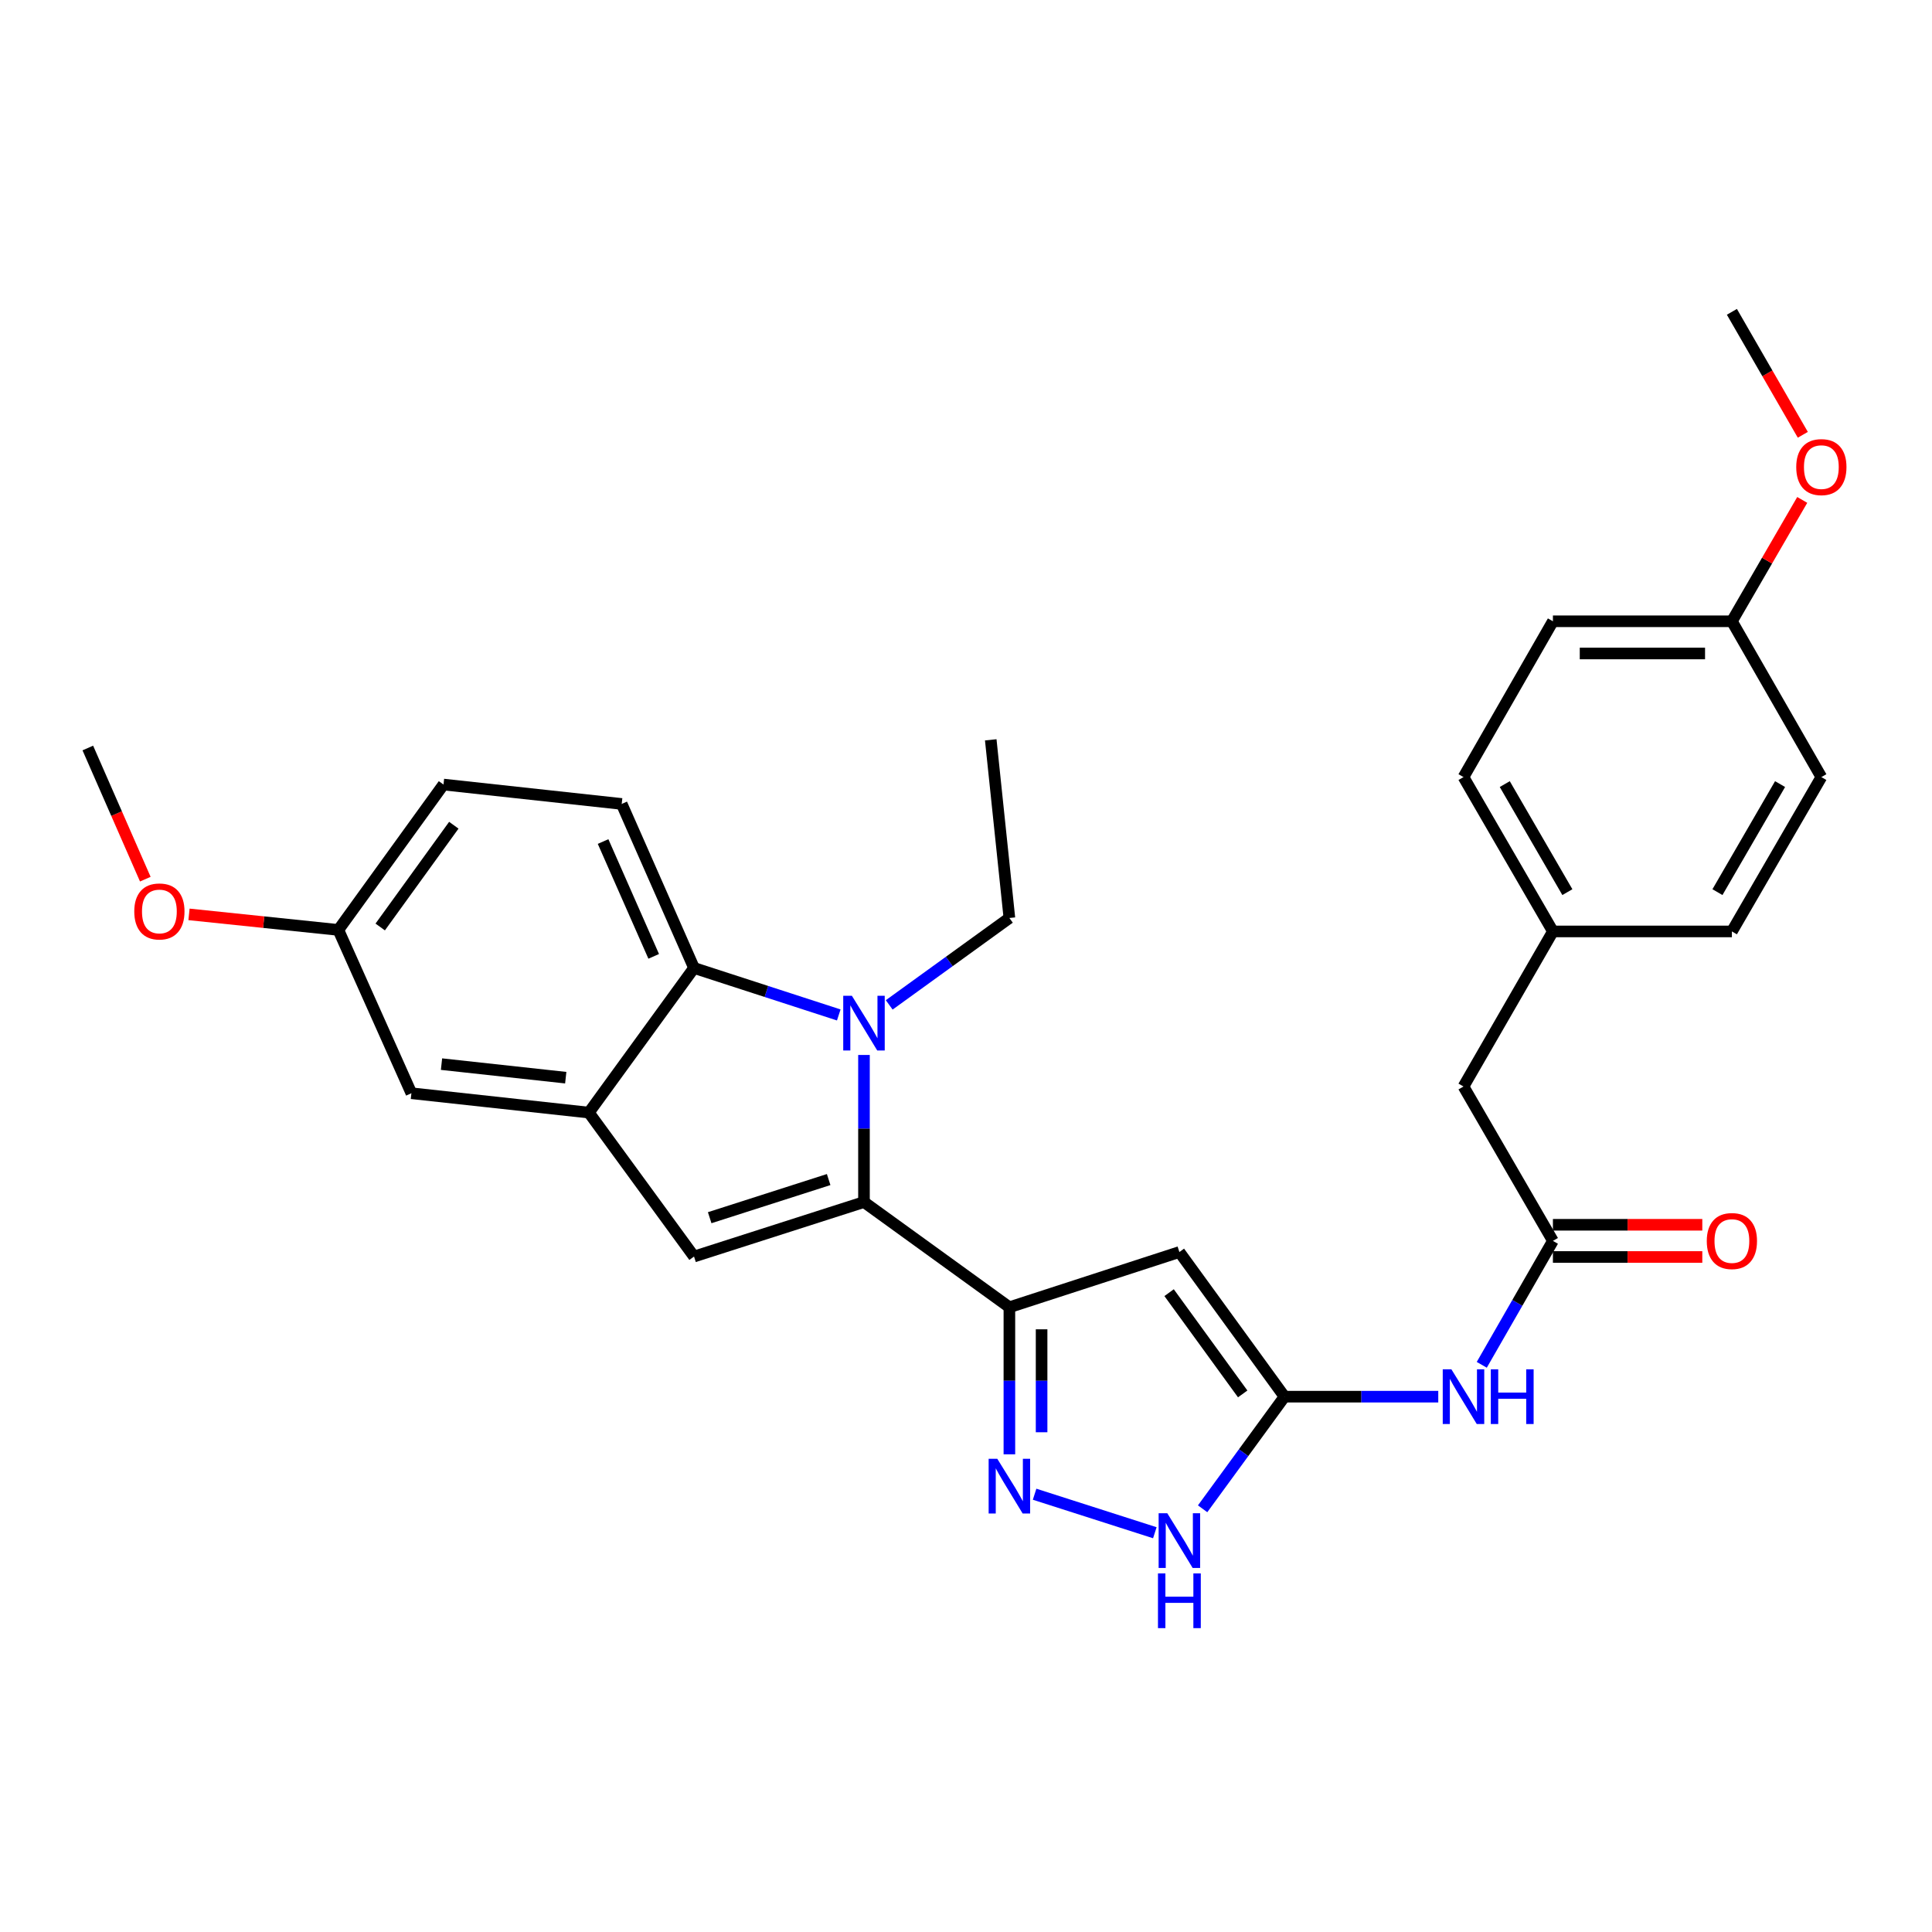 <?xml version='1.0' encoding='iso-8859-1'?>
<svg version='1.1' baseProfile='full'
              xmlns='http://www.w3.org/2000/svg'
                      xmlns:rdkit='http://www.rdkit.org/xml'
                      xmlns:xlink='http://www.w3.org/1999/xlink'
                  xml:space='preserve'
width='1000px' height='1000px' viewBox='0 0 1000 1000'>
<!-- END OF HEADER -->
<rect style='opacity:1.0;fill:#FFFFFF;stroke:none' width='1000' height='1000' x='0' y='0'> </rect>
<path class='bond-0' d='M 447.194,622.183 L 447.194,584.116' style='fill:none;fill-rule:evenodd;stroke:#000000;stroke-width:6px;stroke-linecap:butt;stroke-linejoin:miter;stroke-opacity:1' />
<path class='bond-0' d='M 447.194,584.116 L 447.194,546.049' style='fill:none;fill-rule:evenodd;stroke:#0000FF;stroke-width:6px;stroke-linecap:butt;stroke-linejoin:miter;stroke-opacity:1' />
<path class='bond-1' d='M 447.194,622.183 L 522.458,676.628' style='fill:none;fill-rule:evenodd;stroke:#000000;stroke-width:6px;stroke-linecap:butt;stroke-linejoin:miter;stroke-opacity:1' />
<path class='bond-2' d='M 447.194,622.183 L 359.225,650.383' style='fill:none;fill-rule:evenodd;stroke:#000000;stroke-width:6px;stroke-linecap:butt;stroke-linejoin:miter;stroke-opacity:1' />
<path class='bond-2' d='M 428.91,610.539 L 367.332,630.279' style='fill:none;fill-rule:evenodd;stroke:#000000;stroke-width:6px;stroke-linecap:butt;stroke-linejoin:miter;stroke-opacity:1' />
<path class='bond-6' d='M 434.142,525.337 L 396.683,513.18' style='fill:none;fill-rule:evenodd;stroke:#0000FF;stroke-width:6px;stroke-linecap:butt;stroke-linejoin:miter;stroke-opacity:1' />
<path class='bond-6' d='M 396.683,513.18 L 359.225,501.022' style='fill:none;fill-rule:evenodd;stroke:#000000;stroke-width:6px;stroke-linecap:butt;stroke-linejoin:miter;stroke-opacity:1' />
<path class='bond-15' d='M 460.256,520.13 L 491.357,497.643' style='fill:none;fill-rule:evenodd;stroke:#0000FF;stroke-width:6px;stroke-linecap:butt;stroke-linejoin:miter;stroke-opacity:1' />
<path class='bond-15' d='M 491.357,497.643 L 522.458,475.156' style='fill:none;fill-rule:evenodd;stroke:#000000;stroke-width:6px;stroke-linecap:butt;stroke-linejoin:miter;stroke-opacity:1' />
<path class='bond-3' d='M 522.458,676.628 L 610.446,648.049' style='fill:none;fill-rule:evenodd;stroke:#000000;stroke-width:6px;stroke-linecap:butt;stroke-linejoin:miter;stroke-opacity:1' />
<path class='bond-4' d='M 522.458,676.628 L 522.458,714.691' style='fill:none;fill-rule:evenodd;stroke:#000000;stroke-width:6px;stroke-linecap:butt;stroke-linejoin:miter;stroke-opacity:1' />
<path class='bond-4' d='M 522.458,714.691 L 522.458,752.753' style='fill:none;fill-rule:evenodd;stroke:#0000FF;stroke-width:6px;stroke-linecap:butt;stroke-linejoin:miter;stroke-opacity:1' />
<path class='bond-4' d='M 539.128,688.047 L 539.128,714.691' style='fill:none;fill-rule:evenodd;stroke:#000000;stroke-width:6px;stroke-linecap:butt;stroke-linejoin:miter;stroke-opacity:1' />
<path class='bond-4' d='M 539.128,714.691 L 539.128,741.335' style='fill:none;fill-rule:evenodd;stroke:#0000FF;stroke-width:6px;stroke-linecap:butt;stroke-linejoin:miter;stroke-opacity:1' />
<path class='bond-7' d='M 359.225,650.383 L 304.798,575.878' style='fill:none;fill-rule:evenodd;stroke:#000000;stroke-width:6px;stroke-linecap:butt;stroke-linejoin:miter;stroke-opacity:1' />
<path class='bond-5' d='M 610.446,648.049 L 664.864,722.914' style='fill:none;fill-rule:evenodd;stroke:#000000;stroke-width:6px;stroke-linecap:butt;stroke-linejoin:miter;stroke-opacity:1' />
<path class='bond-5' d='M 605.125,669.08 L 643.217,721.486' style='fill:none;fill-rule:evenodd;stroke:#000000;stroke-width:6px;stroke-linecap:butt;stroke-linejoin:miter;stroke-opacity:1' />
<path class='bond-8' d='M 535.508,773.408 L 597.739,793.34' style='fill:none;fill-rule:evenodd;stroke:#0000FF;stroke-width:6px;stroke-linecap:butt;stroke-linejoin:miter;stroke-opacity:1' />
<path class='bond-9' d='M 664.864,722.914 L 704.654,722.914' style='fill:none;fill-rule:evenodd;stroke:#000000;stroke-width:6px;stroke-linecap:butt;stroke-linejoin:miter;stroke-opacity:1' />
<path class='bond-9' d='M 704.654,722.914 L 744.445,722.914' style='fill:none;fill-rule:evenodd;stroke:#0000FF;stroke-width:6px;stroke-linecap:butt;stroke-linejoin:miter;stroke-opacity:1' />
<path class='bond-30' d='M 664.864,722.914 L 643.669,751.929' style='fill:none;fill-rule:evenodd;stroke:#000000;stroke-width:6px;stroke-linecap:butt;stroke-linejoin:miter;stroke-opacity:1' />
<path class='bond-30' d='M 643.669,751.929 L 622.475,780.943' style='fill:none;fill-rule:evenodd;stroke:#0000FF;stroke-width:6px;stroke-linecap:butt;stroke-linejoin:miter;stroke-opacity:1' />
<path class='bond-11' d='M 359.225,501.022 L 321.792,416.118' style='fill:none;fill-rule:evenodd;stroke:#000000;stroke-width:6px;stroke-linecap:butt;stroke-linejoin:miter;stroke-opacity:1' />
<path class='bond-11' d='M 338.357,495.011 L 312.154,435.578' style='fill:none;fill-rule:evenodd;stroke:#000000;stroke-width:6px;stroke-linecap:butt;stroke-linejoin:miter;stroke-opacity:1' />
<path class='bond-29' d='M 359.225,501.022 L 304.798,575.878' style='fill:none;fill-rule:evenodd;stroke:#000000;stroke-width:6px;stroke-linecap:butt;stroke-linejoin:miter;stroke-opacity:1' />
<path class='bond-12' d='M 304.798,575.878 L 212.939,565.858' style='fill:none;fill-rule:evenodd;stroke:#000000;stroke-width:6px;stroke-linecap:butt;stroke-linejoin:miter;stroke-opacity:1' />
<path class='bond-12' d='M 292.827,557.804 L 228.525,550.79' style='fill:none;fill-rule:evenodd;stroke:#000000;stroke-width:6px;stroke-linecap:butt;stroke-linejoin:miter;stroke-opacity:1' />
<path class='bond-10' d='M 766.963,706.43 L 785.375,674.355' style='fill:none;fill-rule:evenodd;stroke:#0000FF;stroke-width:6px;stroke-linecap:butt;stroke-linejoin:miter;stroke-opacity:1' />
<path class='bond-10' d='M 785.375,674.355 L 803.787,642.279' style='fill:none;fill-rule:evenodd;stroke:#000000;stroke-width:6px;stroke-linecap:butt;stroke-linejoin:miter;stroke-opacity:1' />
<path class='bond-13' d='M 803.787,650.614 L 842.448,650.614' style='fill:none;fill-rule:evenodd;stroke:#000000;stroke-width:6px;stroke-linecap:butt;stroke-linejoin:miter;stroke-opacity:1' />
<path class='bond-13' d='M 842.448,650.614 L 881.109,650.614' style='fill:none;fill-rule:evenodd;stroke:#FF0000;stroke-width:6px;stroke-linecap:butt;stroke-linejoin:miter;stroke-opacity:1' />
<path class='bond-13' d='M 803.787,633.945 L 842.448,633.945' style='fill:none;fill-rule:evenodd;stroke:#000000;stroke-width:6px;stroke-linecap:butt;stroke-linejoin:miter;stroke-opacity:1' />
<path class='bond-13' d='M 842.448,633.945 L 881.109,633.945' style='fill:none;fill-rule:evenodd;stroke:#FF0000;stroke-width:6px;stroke-linecap:butt;stroke-linejoin:miter;stroke-opacity:1' />
<path class='bond-14' d='M 803.787,642.279 L 757.501,562.376' style='fill:none;fill-rule:evenodd;stroke:#000000;stroke-width:6px;stroke-linecap:butt;stroke-linejoin:miter;stroke-opacity:1' />
<path class='bond-17' d='M 321.792,416.118 L 229.553,406.079' style='fill:none;fill-rule:evenodd;stroke:#000000;stroke-width:6px;stroke-linecap:butt;stroke-linejoin:miter;stroke-opacity:1' />
<path class='bond-16' d='M 212.939,565.858 L 175.126,481.324' style='fill:none;fill-rule:evenodd;stroke:#000000;stroke-width:6px;stroke-linecap:butt;stroke-linejoin:miter;stroke-opacity:1' />
<path class='bond-18' d='M 757.501,562.376 L 803.787,482.111' style='fill:none;fill-rule:evenodd;stroke:#000000;stroke-width:6px;stroke-linecap:butt;stroke-linejoin:miter;stroke-opacity:1' />
<path class='bond-28' d='M 522.458,475.156 L 512.808,382.936' style='fill:none;fill-rule:evenodd;stroke:#000000;stroke-width:6px;stroke-linecap:butt;stroke-linejoin:miter;stroke-opacity:1' />
<path class='bond-24' d='M 175.126,481.324 L 136.476,477.301' style='fill:none;fill-rule:evenodd;stroke:#000000;stroke-width:6px;stroke-linecap:butt;stroke-linejoin:miter;stroke-opacity:1' />
<path class='bond-24' d='M 136.476,477.301 L 97.826,473.279' style='fill:none;fill-rule:evenodd;stroke:#FF0000;stroke-width:6px;stroke-linecap:butt;stroke-linejoin:miter;stroke-opacity:1' />
<path class='bond-31' d='M 175.126,481.324 L 229.553,406.079' style='fill:none;fill-rule:evenodd;stroke:#000000;stroke-width:6px;stroke-linecap:butt;stroke-linejoin:miter;stroke-opacity:1' />
<path class='bond-31' d='M 196.797,479.807 L 234.896,427.135' style='fill:none;fill-rule:evenodd;stroke:#000000;stroke-width:6px;stroke-linecap:butt;stroke-linejoin:miter;stroke-opacity:1' />
<path class='bond-20' d='M 803.787,482.111 L 896.425,482.111' style='fill:none;fill-rule:evenodd;stroke:#000000;stroke-width:6px;stroke-linecap:butt;stroke-linejoin:miter;stroke-opacity:1' />
<path class='bond-21' d='M 803.787,482.111 L 757.501,402.217' style='fill:none;fill-rule:evenodd;stroke:#000000;stroke-width:6px;stroke-linecap:butt;stroke-linejoin:miter;stroke-opacity:1' />
<path class='bond-21' d='M 811.268,461.771 L 778.868,405.845' style='fill:none;fill-rule:evenodd;stroke:#000000;stroke-width:6px;stroke-linecap:butt;stroke-linejoin:miter;stroke-opacity:1' />
<path class='bond-19' d='M 896.425,321.573 L 803.787,321.573' style='fill:none;fill-rule:evenodd;stroke:#000000;stroke-width:6px;stroke-linecap:butt;stroke-linejoin:miter;stroke-opacity:1' />
<path class='bond-19' d='M 882.529,338.242 L 817.683,338.242' style='fill:none;fill-rule:evenodd;stroke:#000000;stroke-width:6px;stroke-linecap:butt;stroke-linejoin:miter;stroke-opacity:1' />
<path class='bond-25' d='M 896.425,321.573 L 914.63,290.164' style='fill:none;fill-rule:evenodd;stroke:#000000;stroke-width:6px;stroke-linecap:butt;stroke-linejoin:miter;stroke-opacity:1' />
<path class='bond-25' d='M 914.63,290.164 L 932.836,258.756' style='fill:none;fill-rule:evenodd;stroke:#FF0000;stroke-width:6px;stroke-linecap:butt;stroke-linejoin:miter;stroke-opacity:1' />
<path class='bond-32' d='M 896.425,321.573 L 942.729,402.217' style='fill:none;fill-rule:evenodd;stroke:#000000;stroke-width:6px;stroke-linecap:butt;stroke-linejoin:miter;stroke-opacity:1' />
<path class='bond-22' d='M 896.425,482.111 L 942.729,402.217' style='fill:none;fill-rule:evenodd;stroke:#000000;stroke-width:6px;stroke-linecap:butt;stroke-linejoin:miter;stroke-opacity:1' />
<path class='bond-22' d='M 888.948,461.768 L 921.361,405.842' style='fill:none;fill-rule:evenodd;stroke:#000000;stroke-width:6px;stroke-linecap:butt;stroke-linejoin:miter;stroke-opacity:1' />
<path class='bond-23' d='M 757.501,402.217 L 803.787,321.573' style='fill:none;fill-rule:evenodd;stroke:#000000;stroke-width:6px;stroke-linecap:butt;stroke-linejoin:miter;stroke-opacity:1' />
<path class='bond-26' d='M 75.211,455.057 L 60.333,421.112' style='fill:none;fill-rule:evenodd;stroke:#FF0000;stroke-width:6px;stroke-linecap:butt;stroke-linejoin:miter;stroke-opacity:1' />
<path class='bond-26' d='M 60.333,421.112 L 45.455,387.168' style='fill:none;fill-rule:evenodd;stroke:#000000;stroke-width:6px;stroke-linecap:butt;stroke-linejoin:miter;stroke-opacity:1' />
<path class='bond-27' d='M 933.134,225.051 L 914.779,193.228' style='fill:none;fill-rule:evenodd;stroke:#FF0000;stroke-width:6px;stroke-linecap:butt;stroke-linejoin:miter;stroke-opacity:1' />
<path class='bond-27' d='M 914.779,193.228 L 896.425,161.405' style='fill:none;fill-rule:evenodd;stroke:#000000;stroke-width:6px;stroke-linecap:butt;stroke-linejoin:miter;stroke-opacity:1' />
<path  class='atom-1' d='M 440.934 515.414
L 450.214 530.414
Q 451.134 531.894, 452.614 534.574
Q 454.094 537.254, 454.174 537.414
L 454.174 515.414
L 457.934 515.414
L 457.934 543.734
L 454.054 543.734
L 444.094 527.334
Q 442.934 525.414, 441.694 523.214
Q 440.494 521.014, 440.134 520.334
L 440.134 543.734
L 436.454 543.734
L 436.454 515.414
L 440.934 515.414
' fill='#0000FF'/>
<path  class='atom-5' d='M 516.198 755.068
L 525.478 770.068
Q 526.398 771.548, 527.878 774.228
Q 529.358 776.908, 529.438 777.068
L 529.438 755.068
L 533.198 755.068
L 533.198 783.388
L 529.318 783.388
L 519.358 766.988
Q 518.198 765.068, 516.958 762.868
Q 515.758 760.668, 515.398 759.988
L 515.398 783.388
L 511.718 783.388
L 511.718 755.068
L 516.198 755.068
' fill='#0000FF'/>
<path  class='atom-9' d='M 604.186 783.249
L 613.466 798.249
Q 614.386 799.729, 615.866 802.409
Q 617.346 805.089, 617.426 805.249
L 617.426 783.249
L 621.186 783.249
L 621.186 811.569
L 617.306 811.569
L 607.346 795.169
Q 606.186 793.249, 604.946 791.049
Q 603.746 788.849, 603.386 788.169
L 603.386 811.569
L 599.706 811.569
L 599.706 783.249
L 604.186 783.249
' fill='#0000FF'/>
<path  class='atom-9' d='M 599.366 814.401
L 603.206 814.401
L 603.206 826.441
L 617.686 826.441
L 617.686 814.401
L 621.526 814.401
L 621.526 842.721
L 617.686 842.721
L 617.686 829.641
L 603.206 829.641
L 603.206 842.721
L 599.366 842.721
L 599.366 814.401
' fill='#0000FF'/>
<path  class='atom-10' d='M 751.241 708.754
L 760.521 723.754
Q 761.441 725.234, 762.921 727.914
Q 764.401 730.594, 764.481 730.754
L 764.481 708.754
L 768.241 708.754
L 768.241 737.074
L 764.361 737.074
L 754.401 720.674
Q 753.241 718.754, 752.001 716.554
Q 750.801 714.354, 750.441 713.674
L 750.441 737.074
L 746.761 737.074
L 746.761 708.754
L 751.241 708.754
' fill='#0000FF'/>
<path  class='atom-10' d='M 771.641 708.754
L 775.481 708.754
L 775.481 720.794
L 789.961 720.794
L 789.961 708.754
L 793.801 708.754
L 793.801 737.074
L 789.961 737.074
L 789.961 723.994
L 775.481 723.994
L 775.481 737.074
L 771.641 737.074
L 771.641 708.754
' fill='#0000FF'/>
<path  class='atom-14' d='M 883.425 642.359
Q 883.425 635.559, 886.785 631.759
Q 890.145 627.959, 896.425 627.959
Q 902.705 627.959, 906.065 631.759
Q 909.425 635.559, 909.425 642.359
Q 909.425 649.239, 906.025 653.159
Q 902.625 657.039, 896.425 657.039
Q 890.185 657.039, 886.785 653.159
Q 883.425 649.279, 883.425 642.359
M 896.425 653.839
Q 900.745 653.839, 903.065 650.959
Q 905.425 648.039, 905.425 642.359
Q 905.425 636.799, 903.065 633.999
Q 900.745 631.159, 896.425 631.159
Q 892.105 631.159, 889.745 633.959
Q 887.425 636.759, 887.425 642.359
Q 887.425 648.079, 889.745 650.959
Q 892.105 653.839, 896.425 653.839
' fill='#FF0000'/>
<path  class='atom-25' d='M 69.498 471.763
Q 69.498 464.963, 72.858 461.163
Q 76.218 457.363, 82.498 457.363
Q 88.778 457.363, 92.138 461.163
Q 95.498 464.963, 95.498 471.763
Q 95.498 478.643, 92.098 482.563
Q 88.698 486.443, 82.498 486.443
Q 76.258 486.443, 72.858 482.563
Q 69.498 478.683, 69.498 471.763
M 82.498 483.243
Q 86.818 483.243, 89.138 480.363
Q 91.498 477.443, 91.498 471.763
Q 91.498 466.203, 89.138 463.403
Q 86.818 460.563, 82.498 460.563
Q 78.178 460.563, 75.818 463.363
Q 73.498 466.163, 73.498 471.763
Q 73.498 477.483, 75.818 480.363
Q 78.178 483.243, 82.498 483.243
' fill='#FF0000'/>
<path  class='atom-26' d='M 929.729 241.768
Q 929.729 234.968, 933.089 231.168
Q 936.449 227.368, 942.729 227.368
Q 949.009 227.368, 952.369 231.168
Q 955.729 234.968, 955.729 241.768
Q 955.729 248.648, 952.329 252.568
Q 948.929 256.448, 942.729 256.448
Q 936.489 256.448, 933.089 252.568
Q 929.729 248.688, 929.729 241.768
M 942.729 253.248
Q 947.049 253.248, 949.369 250.368
Q 951.729 247.448, 951.729 241.768
Q 951.729 236.208, 949.369 233.408
Q 947.049 230.568, 942.729 230.568
Q 938.409 230.568, 936.049 233.368
Q 933.729 236.168, 933.729 241.768
Q 933.729 247.488, 936.049 250.368
Q 938.409 253.248, 942.729 253.248
' fill='#FF0000'/>
</svg>
